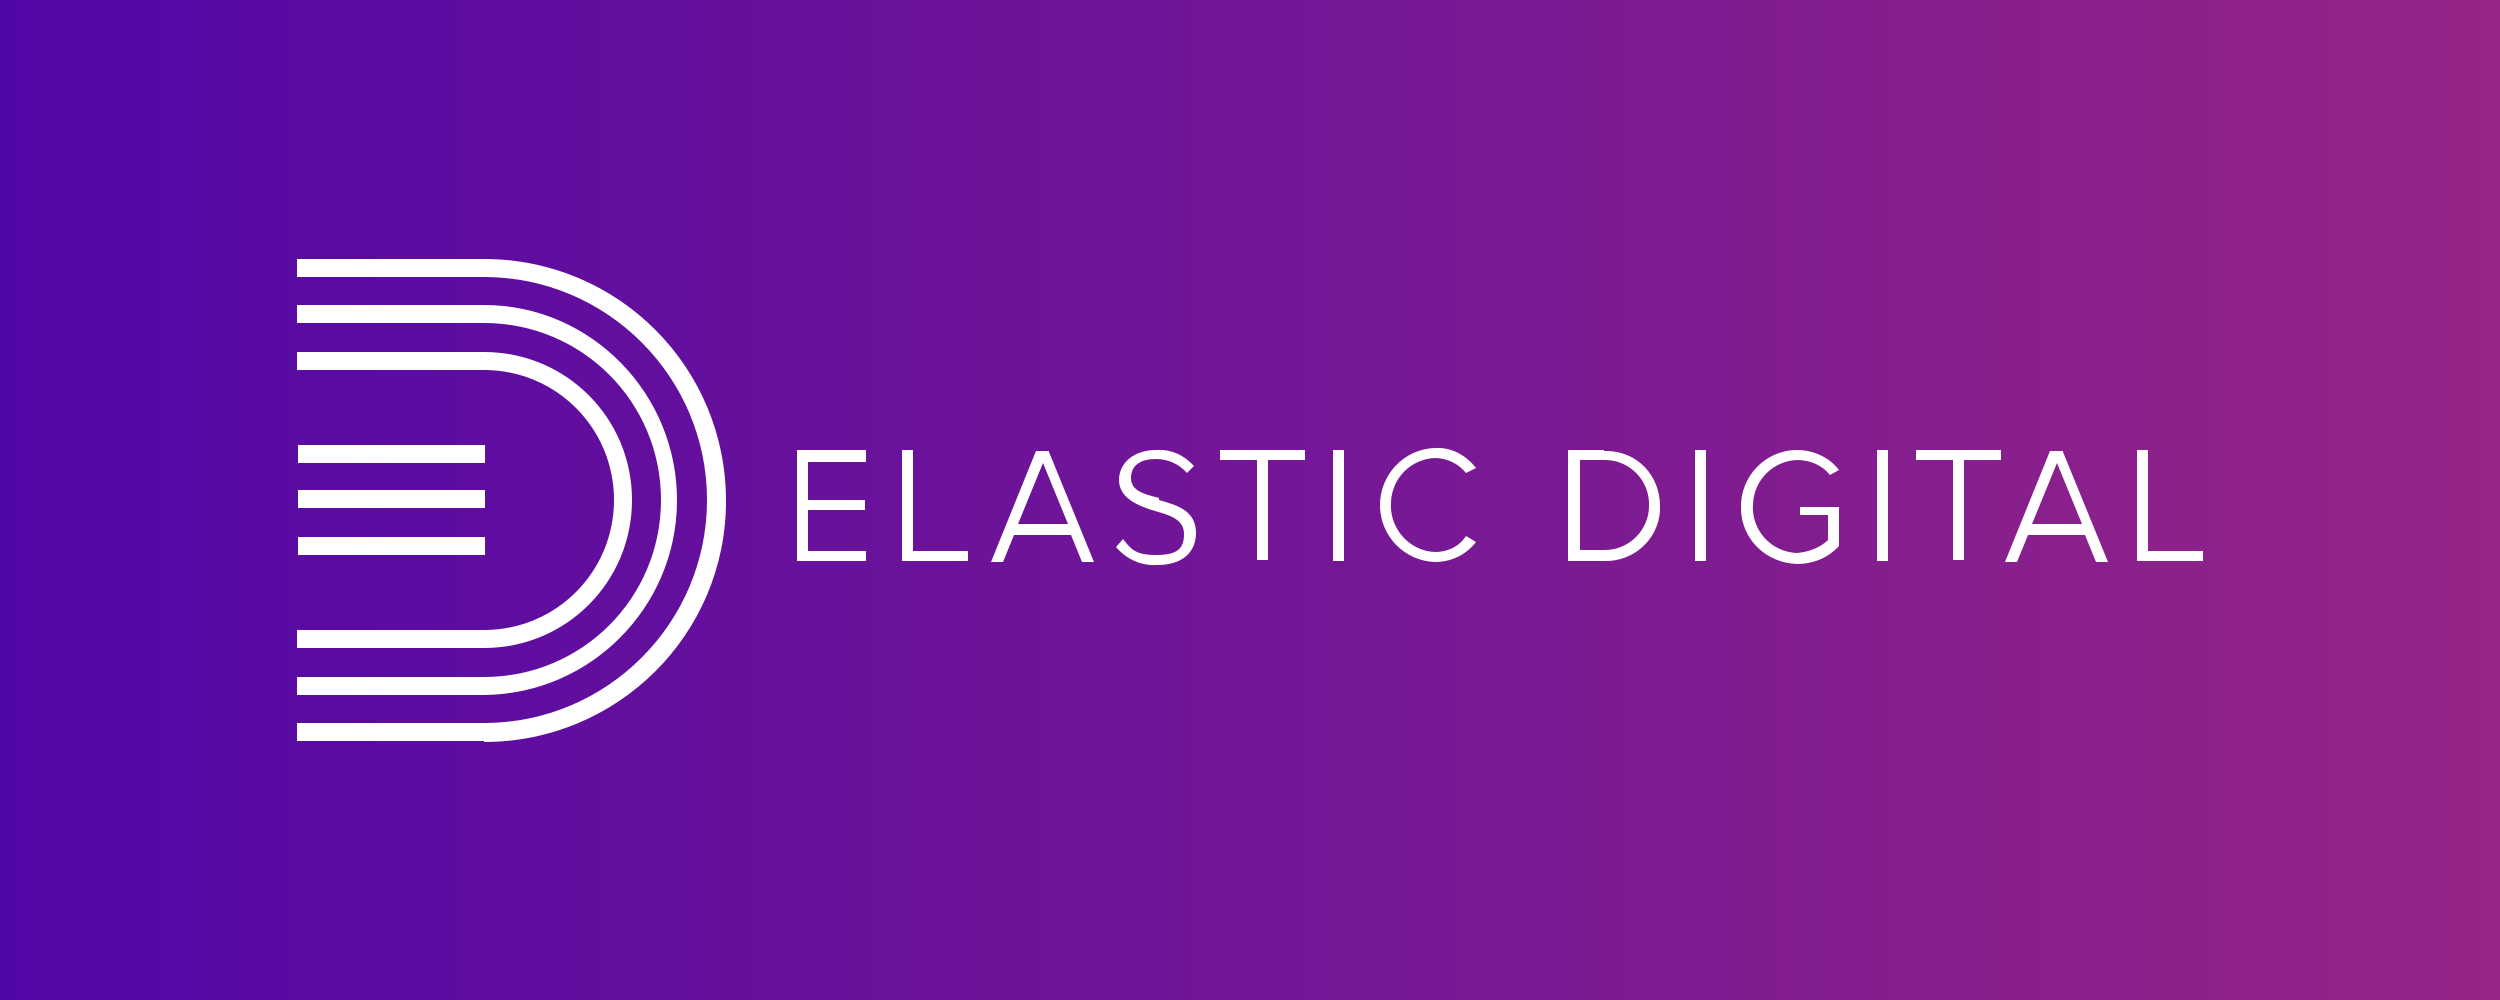 <?xml version="1.0" encoding="UTF-8"?>
<svg xmlns="http://www.w3.org/2000/svg" xmlns:xlink="http://www.w3.org/1999/xlink" version="1.1" viewBox="0 0 250 100">
  <rect x="0" y="0" width="250" height="100" fill="#808080" stroke="none"/>
  <defs>
    <style>
      .cls-1 {
        fill: url(#linear-gradient);
      }

      .cls-2 {
        fill: #fff;
      }
    </style>
    <linearGradient id="linear-gradient" x1="250" y1="51.281" x2="0" y2="51.281" gradientTransform="translate(0 101.281) scale(1 -1)" gradientUnits="userSpaceOnUse">
      <stop offset="0" stop-color="#952587"/>
      <stop offset="1" stop-color="#5107a6"/>
    </linearGradient>
  </defs>
  <!-- Generator: Adobe Illustrator 28.6.0, SVG Export Plug-In . SVG Version: 1.2.0 Build 709)  -->
  <g>
    <g id="Layer_1">
      <rect id="Rectangle_3252" class="cls-1" y="0" width="250" height="100"/>
      <g>
        <g>
          <path class="cls-2" d="M48.4,74.1h-18.7v-1.8h18.7c12.3,0,22.3-10,22.3-22.3s-10-22.3-22.3-22.3h-18.7v-1.8h18.7c13.4,0,24.2,10.8,24.2,24.2s-10.9,24.1-24.2,24.1h0v-.1Z"/>
          <path class="cls-2" d="M48.4,64.8h-18.7v-1.8h18.7c7.2,0,13-5.8,13-13s-5.8-13-13-13h-18.7v-1.8h18.7c8.2,0,14.8,6.6,14.8,14.8s-6.6,14.8-14.8,14.8Z"/>
          <path class="cls-2" d="M48.4,69.5h-18.7v-1.8h18.7c9.8,0,17.7-7.9,17.7-17.7s-7.9-17.7-17.7-17.7h-18.7v-1.8h18.7c10.7,0,19.4,8.9,19.3,19.7-.1,10.6-8.7,19.2-19.3,19.3Z"/>
          <rect class="cls-2" x="29.8" y="44.5" width="18.7" height="1.8"/>
          <rect class="cls-2" x="29.8" y="49" width="18.7" height="1.8"/>
          <rect class="cls-2" x="29.8" y="53.7" width="18.7" height="1.8"/>
        </g>
        <path class="cls-2" d="M86.6,46v-1h-6.9v11.1h6.9v-1h-5.8v-4.1h5.7v-1h-5.7v-3.8h5.8v-.2Z"/>
        <path class="cls-2" d="M91.3,55v-10h-1.1v11.1h6.6v-1h-5.5v-.1Z"/>
        <path class="cls-2" d="M104.9,45.1h-1.3l-4.5,11.1h1.2l1.1-2.7h5.7l1.1,2.7h1.2l-4.5-11,0-.1ZM106.7,52.4h-4.9l2.5-6.1,2.5,6.1h-.1Z"/>
        <path class="cls-2" d="M115.9,49.8c-1.5-.4-2.8-.7-2.8-2s1-1.9,2.5-1.9c1.2,0,2.3.5,3.1,1.4h0l.7-.7h0c-1-1.1-2.3-1.7-3.8-1.6-2.1,0-3.7,1.2-3.7,3s1.9,2.6,3.6,3.1h0c1.4.4,2.9.8,2.9,2.3s-.7,2.1-2.8,2.1-2.5-.6-3.3-1.6h0l-.7.8h0c1,1.2,2.5,1.9,4.1,1.8,2.9,0,3.9-1.6,3.9-3.2,0-2.3-2-2.8-3.7-3.3v-.2Z"/>
        <path class="cls-2" d="M122,45v1h3.7v10h1.1v-10h3.7v-1h-8.6.1Z"/>
        <rect class="cls-2" x="133.3" y="45" width="1.1" height="11.1"/>
        <path class="cls-2" d="M146.6,53.6h0c-.7,1.1-1.9,1.6-3.1,1.6-2.6-.1-4.6-2.4-4.4-5,.1-2.4,2-4.3,4.4-4.4,1.2,0,2.4.6,3.1,1.5h0l1-.5h0c-1-1.3-2.5-2.1-4.1-2-3.2.1-5.6,2.8-5.5,5.9.1,3,2.5,5.4,5.5,5.5,1.6,0,3.1-.7,4.1-2h0l-1-.6Z"/>
        <path class="cls-2" d="M160.4,45h-3.6v11.1h3.6c2.9.1,5.4-2.1,5.6-5v-.5c0-3-2.2-5.4-5.2-5.5h-.4l-0-.1ZM158,46h2.5c2.5,0,4.5,2.1,4.4,4.6,0,2.4-2,4.4-4.4,4.4h-2.5v-9Z"/>
        <rect class="cls-2" x="169.5" y="45" width="1.1" height="11.1"/>
        <path class="cls-2" d="M180,51.5h2.8v2.5c-.8.8-2,1.2-3.1,1.3-2.6-.1-4.6-2.3-4.4-4.9.1-2.4,2-4.3,4.4-4.4,1.3,0,2.5.5,3.3,1.5h0l.9-.5h0c-1-1.3-2.6-2-4.2-2-3.2,0-5.7,2.7-5.6,5.8,0,3.1,2.5,5.5,5.6,5.6,1.6,0,3.1-.6,4.2-1.8h0v-3.9h-3.9v1-.2Z"/>
        <rect class="cls-2" x="187.7" y="45" width="1.1" height="11.1"/>
        <path class="cls-2" d="M191.6,45v1h3.7v10h1.1v-10h3.7v-1h-8.6.1Z"/>
        <path class="cls-2" d="M206.3,45.1h-1.3l-4.5,11.1h1.2l1.1-2.7h5.7l1.1,2.7h1.2l-4.5-11v-.1ZM208.1,52.4h-4.9l2.5-6.1,2.5,6.1h-.1Z"/>
        <path class="cls-2" d="M214.8,55v-10h-1.1v11.1h6.6v-1h-5.5v-.1Z"/>
      </g>
    </g>
  </g>
</svg>